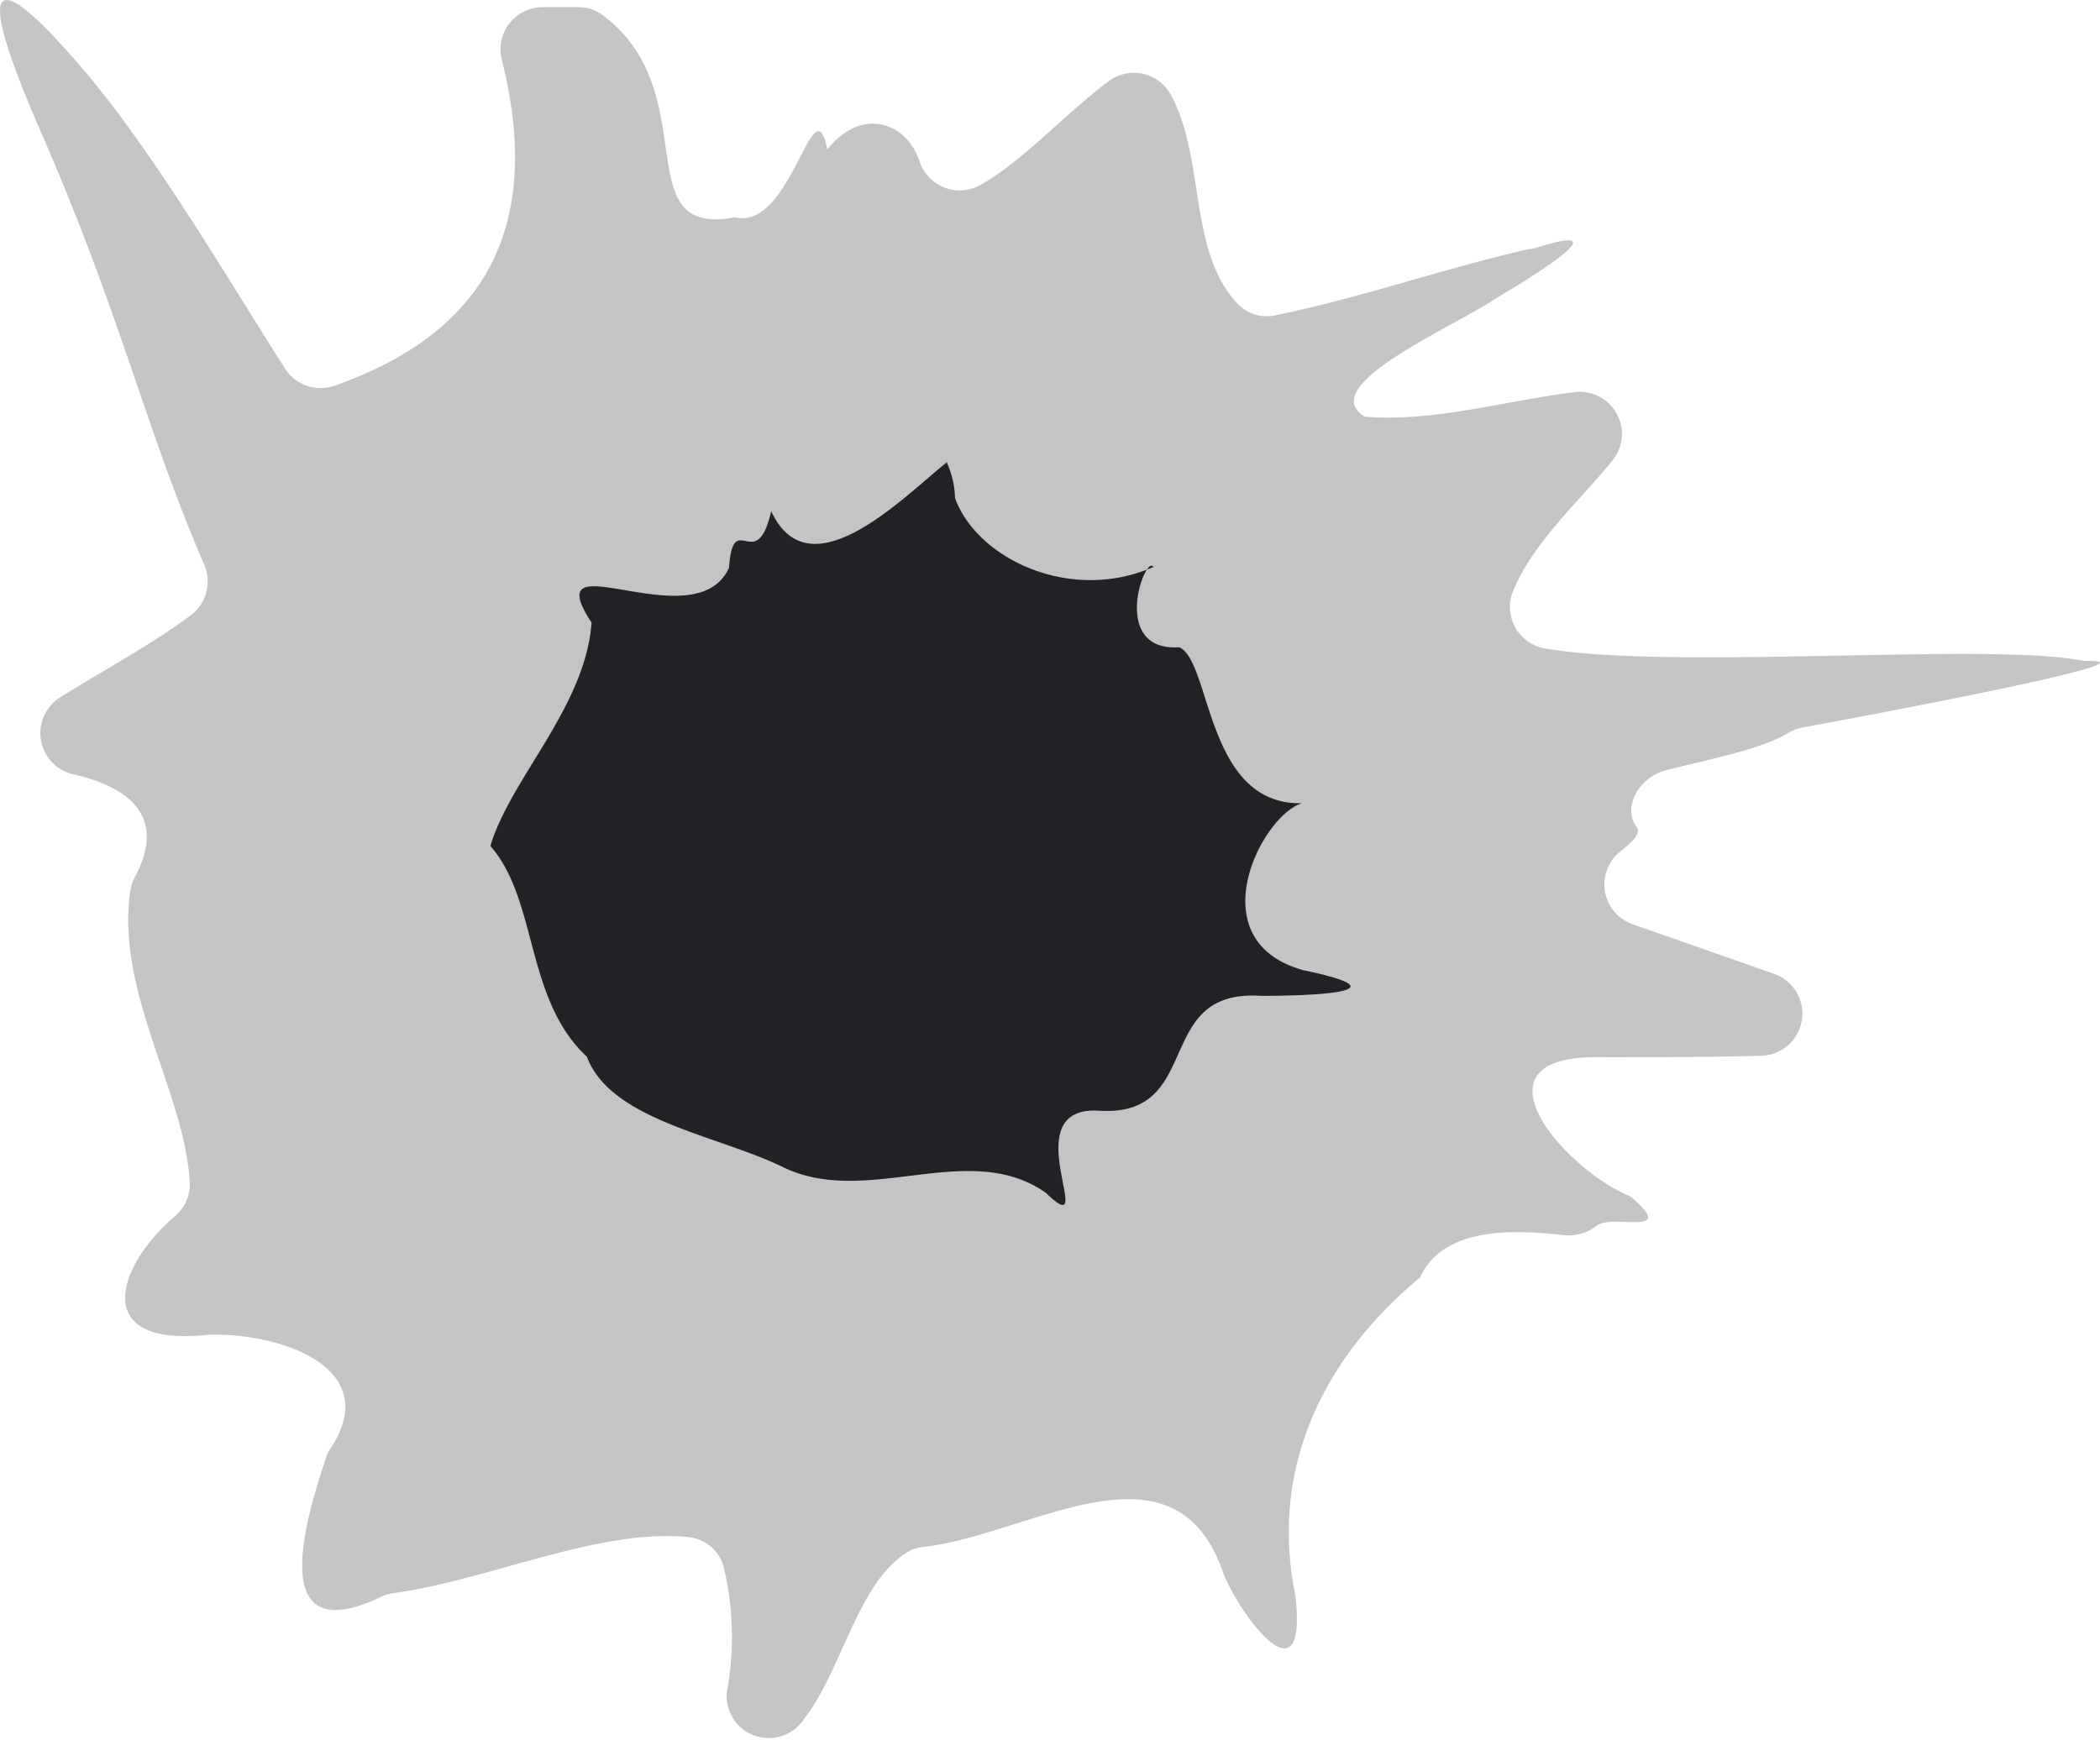 <svg xmlns="http://www.w3.org/2000/svg" viewBox="0 0 99.61 82.54"><defs><style>.cls-1{fill:#c4c4c4;}.cls-2{fill:#232126;}</style></defs><title>Asset 1</title><g id="Layer_2" data-name="Layer 2"><g id="Layer_1-2" data-name="Layer 1"><g id="layer1"><g id="g4366"><path class="cls-1" d="M77.34,56.77c-3.12-1.27-7.92-6.74-1.41-6.61,2.55,0,5.11,0,7.66-.07a2,2,0,0,0,.63-3.86l-6.81-2.39a2,2,0,0,1-.58-3.42c.62-.48,1-.89.82-1.15-.76-1,.16-2.41,1.35-2.72,2.08-.53,4.53-1,5.76-1.74a2.32,2.32,0,0,1,.67-.28c2.94-.54,17.69-3.29,13.41-3.17-4.4-.91-19.35.46-25.55-.59a2,2,0,0,1-1.55-2.65c.93-2.34,3.08-4.23,4.77-6.3a2,2,0,0,0-1.77-3.22c-3.29.4-6.74,1.44-10,1.17-2.42-1.46,4.29-4.29,6.16-5.58,1.71-1,6.29-3.83,1.8-2.38l-.14,0c-4.06.92-8,2.32-12.06,3.15a1.91,1.91,0,0,1-1.76-.51c-2.4-2.48-1.54-6.87-3.2-9.95a2,2,0,0,0-3-.61c-2,1.5-4.14,3.86-6.1,4.92a2,2,0,0,1-2.83-1.18c-.6-1.78-2.69-2.62-4.37-.54-.65-3.29-1.69,3.9-4.39,3.22-5.21,1-1.32-6-6.33-9.64a1.87,1.87,0,0,0-1.1-.33h-1.7a2,2,0,0,0-1.93,2.44c1.95,7.7-.52,12.91-7.89,15.51a2,2,0,0,1-2.39-.82C10.69,13.05,7.21,7.08,3.85,3.18.3-.95-1.7-2.1,1.91,6.19,5.76,15,6.9,20.35,9.7,26.82a2,2,0,0,1-.65,2.37c-1.79,1.35-4.21,2.65-6.2,3.9a2,2,0,0,0,.56,3.63c2.58.58,4.56,1.93,3,4.87a2.18,2.18,0,0,0-.22.62C5.44,47,8.8,51.9,9,56.12a1.94,1.94,0,0,1-.69,1.57c-2.85,2.45-4,6.25,1.57,5.64,3.53-.11,8.27,1.62,5.83,5.34a1.8,1.8,0,0,0-.24.48c-1,3-2.88,9.23,2.62,6.61a1.63,1.63,0,0,1,.57-.17c4.54-.62,9.74-3.09,14-2.66a1.93,1.93,0,0,1,1.66,1.39,14.24,14.24,0,0,1,.15,6,2,2,0,0,0,3.62,1.31l.05-.07c1.84-2.37,2.59-6.69,5.06-8a2,2,0,0,1,.63-.17c5-.55,11.91-5.51,14.21,1.29.91,2.2,4,6.15,3.4,1-1.2-5.85,1.17-11.13,5.92-15.07,1.16-2.56,4.85-2.22,6.91-2a2.18,2.18,0,0,0,1.5-.48C76.54,57.6,79.63,58.72,77.34,56.77Z"/><g id="g4360"><g id="path3553"><path class="cls-2" d="M44.93,21.92c-2,1.58-6.51,6.31-8.35,2.33-.7,3.09-1.8-.19-2,2.69-1.6,3.5-9.23-1.51-6.52,2.6-.29,4-3.84,7.38-4.8,10.6,2.26,2.57,1.64,7.27,4.58,10,1.12,3,6.11,3.7,9.25,5.21,4,2,8.83-1.34,12.51,1.24,2.66,2.56-1.63-4.16,2.54-3.89,5,.31,2.5-5.8,7.67-5.45,2.75,0,6.85-.21,2-1.22-5-1.4-2-7.31-.06-7.92-4.56.1-4.29-6.72-5.81-7.4-3.32.22-1.62-4.44-1.23-3.81-3.94,1.73-8.37-.39-9.41-3.27a4.35,4.35,0,0,0-.41-1.73Z"/></g></g></g></g></g></g></svg>